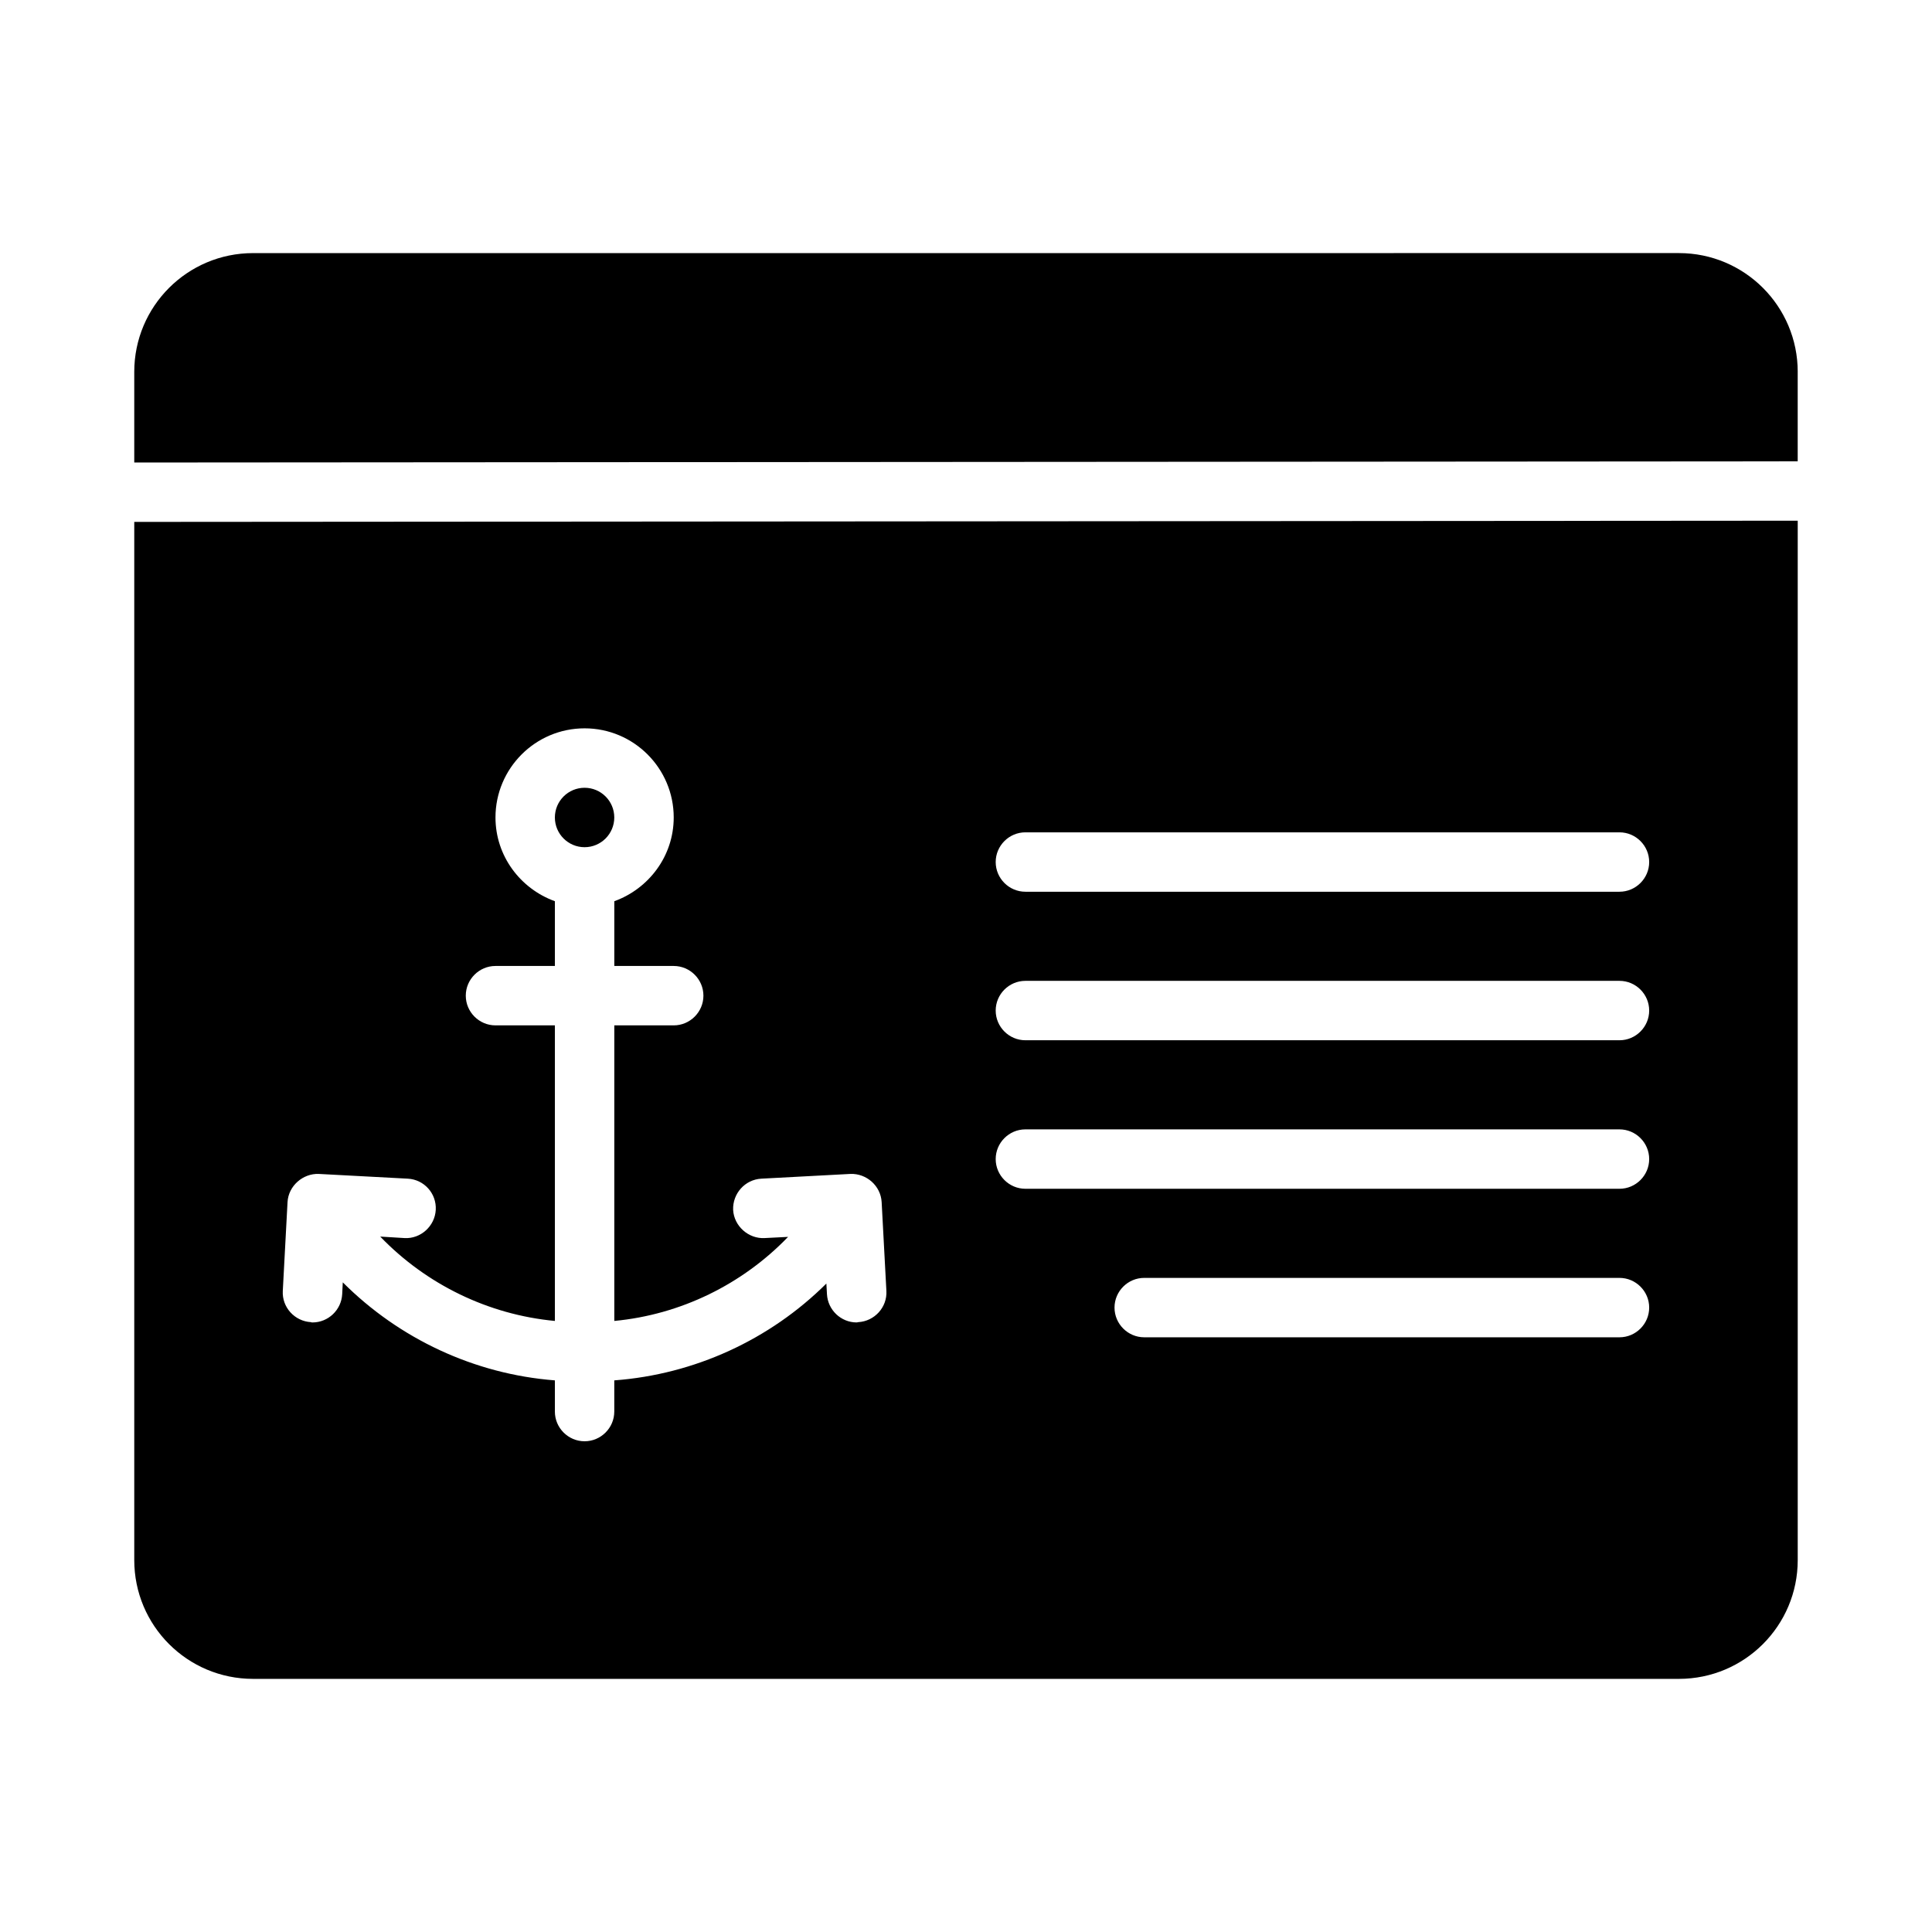 <?xml version="1.0" encoding="UTF-8"?>
<!-- Uploaded to: SVG Find, www.svgrepo.com, Generator: SVG Find Mixer Tools -->
<svg fill="#000000" width="800px" height="800px" version="1.1" viewBox="144 144 512 512" xmlns="http://www.w3.org/2000/svg">
 <g>
  <path d="m620.41 242.56v23.695l-440.83 0.316v-24.008c0-17.398 14.09-31.488 31.488-31.488l377.86-0.004c17.398 0 31.488 14.09 31.488 31.488z"/>
  <path d="m306.79 360.64c0 4.348-3.523 7.875-7.871 7.875s-7.871-3.527-7.871-7.875c0-4.348 3.523-7.871 7.871-7.871s7.871 3.523 7.871 7.871"/>
  <path d="m179.58 282.31v275.12c0 17.398 14.09 31.488 31.488 31.488h377.86c17.398 0 31.488-14.09 31.488-31.488v-275.44zm191.84 212.07s-0.234 0.078-0.395 0.078c-4.172 0-7.637-3.305-7.871-7.477l-0.156-2.832c-14.957 14.879-34.953 24.09-56.207 25.664v8.266c0 4.328-3.543 7.871-7.871 7.871s-7.871-3.543-7.871-7.871v-8.266c-21.332-1.652-41.25-11.02-56.207-25.977l-0.156 3.148c-0.234 4.172-3.699 7.477-7.871 7.477-0.156 0-0.316 0-0.395-0.078-4.328-0.234-7.715-3.938-7.477-8.266l1.258-23.539c0.234-4.328 4.094-7.637 8.266-7.477l23.617 1.258c4.328 0.234 7.637 3.938 7.398 8.266-0.234 4.328-4.016 7.715-8.266 7.477l-6.453-0.395c12.203 12.676 28.652 20.703 46.289 22.355v-78.328h-15.742c-4.328 0-7.871-3.543-7.871-7.871s3.543-7.871 7.871-7.871h15.742v-17.16c-9.133-3.305-15.742-11.965-15.742-22.199 0-12.988 10.547-23.617 23.617-23.617 13.066 0 23.617 10.629 23.617 23.617 0 10.234-6.613 18.895-15.742 22.199v17.16h15.742c4.328 0 7.871 3.543 7.871 7.871s-3.543 7.871-7.871 7.871h-15.742v78.328c17.555-1.652 33.93-9.684 46.051-22.277l-6.219 0.316c-4.25 0.234-8.109-3.148-8.344-7.477-0.156-4.328 3.148-8.031 7.477-8.266l23.617-1.258c4.25-0.156 8.031 3.148 8.266 7.477l1.258 23.539c0.234 4.328-3.148 8.031-7.477 8.266zm201.76 4.016h-125.95c-4.328 0-7.871-3.543-7.871-7.871s3.543-7.871 7.871-7.871h125.95c4.328 0 7.871 3.543 7.871 7.871s-3.543 7.871-7.871 7.871zm0-39.359h-157.44c-4.328 0-7.871-3.543-7.871-7.871s3.543-7.871 7.871-7.871h157.44c4.328 0 7.871 3.543 7.871 7.871s-3.543 7.871-7.871 7.871zm0-39.359h-157.44c-4.328 0-7.871-3.543-7.871-7.871s3.543-7.871 7.871-7.871h157.44c4.328 0 7.871 3.543 7.871 7.871s-3.543 7.871-7.871 7.871zm0-39.359h-157.44c-4.328 0-7.871-3.543-7.871-7.871s3.543-7.871 7.871-7.871h157.44c4.328 0 7.871 3.543 7.871 7.871s-3.543 7.871-7.871 7.871z"/>
 </g>
</svg>